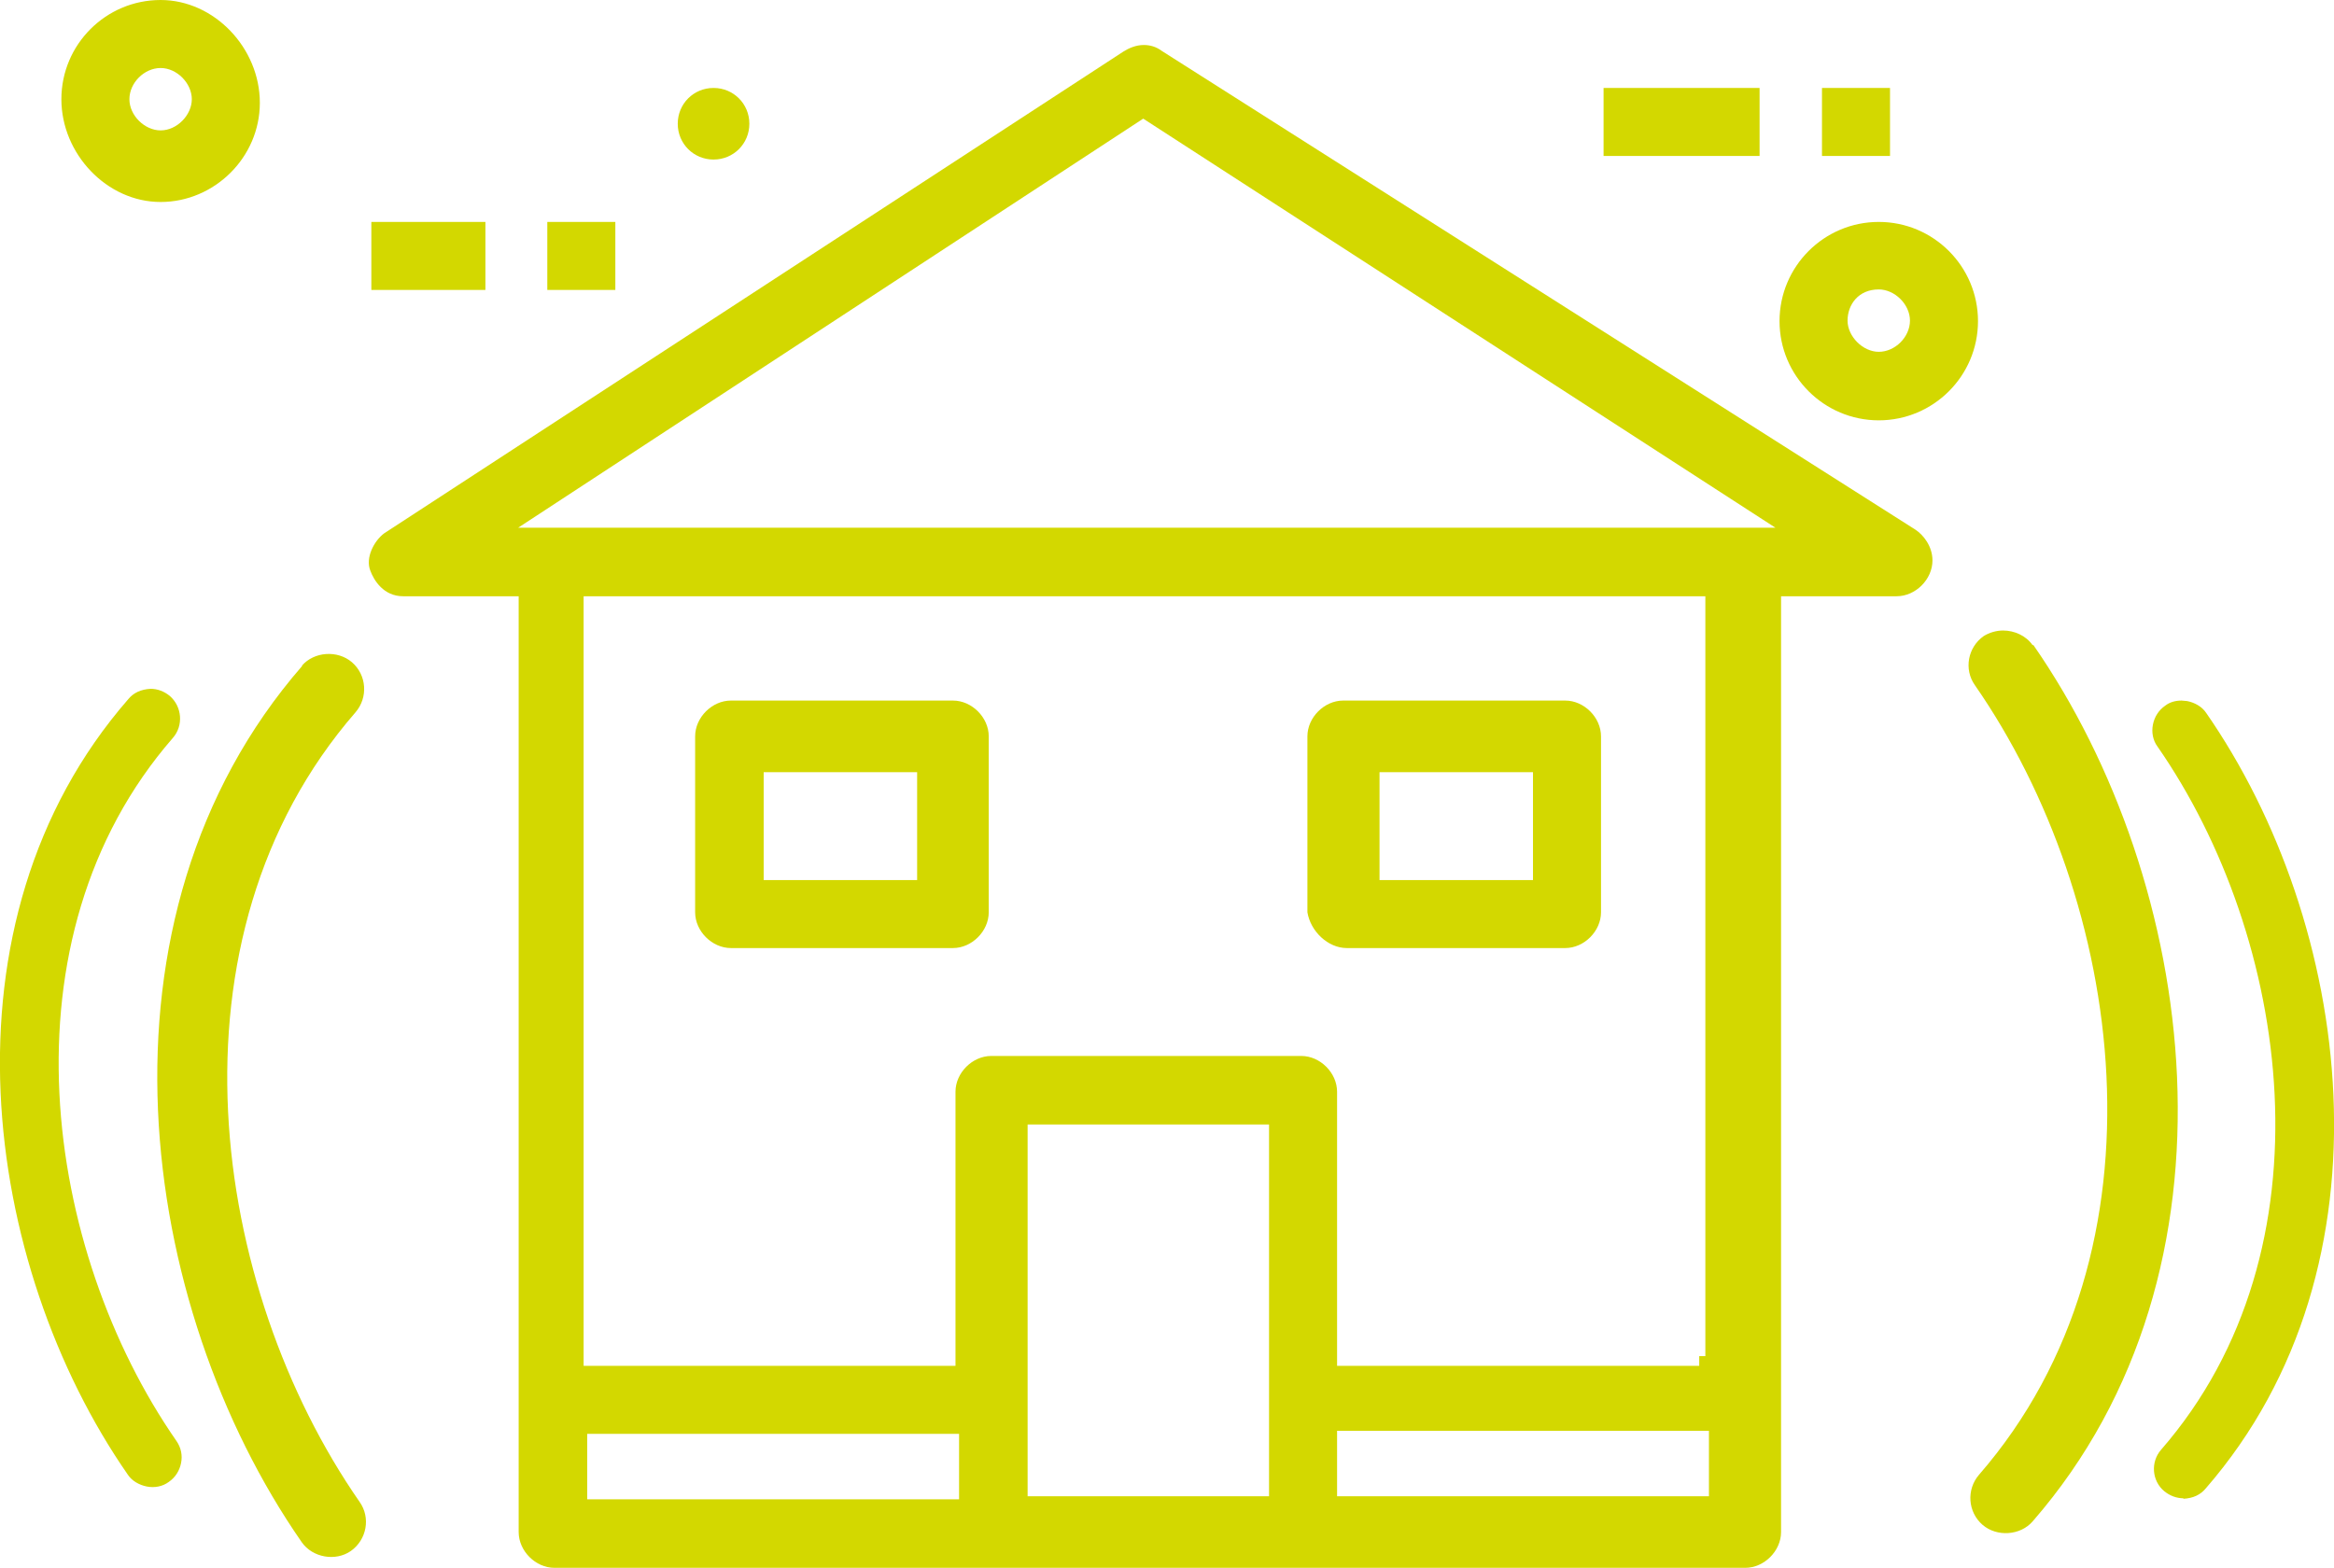 <?xml version="1.0" encoding="UTF-8"?>
<svg id="Ebene_1" xmlns="http://www.w3.org/2000/svg" version="1.1" viewBox="0 0 45.63 30.66">
  <!-- Generator: Adobe Illustrator 29.4.0, SVG Export Plug-In . SVG Version: 2.1.0 Build 152)  -->
  <defs>
    <style>
      .st0 {
        fill: #d3d800;
      }
    </style>
  </defs>
  <path class="st0" d="M10.85,30.66h23.27c.37,0,.7-.33.7-.7V11.66h2.26c.37,0,.7-.33.7-.7,0-.28-.18-.5-.33-.6L22.72,1c-.12-.09-.24-.12-.36-.12-.15,0-.29.06-.4.13L7.51,10.43c-.2.15-.37.48-.27.73h0c.07.19.26.5.64.5h2.26v18.3c0,.37.33.7.7.7ZM18.75,29.32h-7.27v-1.28h7.27v1.28ZM24.81,29.26h-4.72v-7.27h4.72v7.27ZM25.44,20.65h-6.06c-.37,0-.7.33-.7.7v5.36h-7.27v-15.05h21.93v14.86h-.12v.19h-7.08v-5.36c0-.37-.33-.7-.7-.7ZM33.41,29.26h-7.27v-1.28h7.27v1.28ZM10.13,10.32l12.22-8,12.36,8H10.13Z"/>
  <path class="st0" d="M18.63,13.7h-4.34c-.37,0-.7.33-.7.7v3.44c0,.37.33.7.7.7h4.34c.37,0,.7-.33.7-.7v-3.44c0-.37-.33-.7-.7-.7ZM17.93,17.21h-3v-2.11h3v2.11Z"/>
  <path class="st0" d="M30.6,13.7h-4.34c-.37,0-.7.33-.7.7v3.44c.06.37.4.7.77.7h4.27c.37,0,.7-.33.7-.7v-3.44c0-.37-.33-.7-.7-.7ZM29.97,17.21h-3v-2.11h3v2.11Z"/>
  <rect class="st0" x="31.35" y="1.72" width="3.05" height="1.33"/>
  <rect class="st0" x="35.62" y="1.72" width="1.33" height="1.33"/>
  <rect class="st0" x="7.26" y="4.34" width="2.23" height="1.33"/>
  <rect class="st0" x="10.7" y="4.34" width="1.33" height="1.33"/>
  <path class="st0" d="M36.73,4.34c-1.07,0-1.94.87-1.94,1.94s.87,1.94,1.94,1.94,1.94-.87,1.94-1.94-.87-1.94-1.94-1.94ZM36.73,6.88c-.31,0-.61-.3-.61-.61s.21-.61.61-.61c.31,0,.61.29.61.61s-.29.61-.61.61Z"/>
  <path class="st0" d="M3.14,0c-1.07,0-1.94.87-1.94,1.94s.89,2.01,1.94,2.01,1.94-.87,1.94-1.94-.89-2.01-1.94-2.01ZM3.14,2.55c-.31,0-.61-.29-.61-.61s.29-.61.61-.61.61.3.61.61-.29.61-.61.61Z"/>
  <path class="st0" d="M13.95,1.72c-.39,0-.7.31-.7.7s.31.7.7.7.7-.31.7-.7-.31-.7-.7-.7Z"/>
  <path class="st0" d="M5.91,13.02c-4.3,4.94-3.22,12.52-.01,17.14.21.3.66.38.96.17.31-.22.39-.65.17-.96-2.91-4.19-3.92-11.02-.08-15.44.25-.29.22-.73-.07-.98-.28-.24-.74-.21-.98.07Z"/>
  <path class="st0" d="M2.95,13.47c-.2.01-.34.08-.44.2-3.81,4.37-2.85,11.08-.01,15.17h0c.08.12.22.2.37.23.15.03.31,0,.43-.09.13-.09.21-.22.24-.37.03-.15,0-.3-.09-.43-2.59-3.73-3.49-9.82-.07-13.75.21-.24.18-.61-.06-.82-.11-.09-.24-.14-.38-.14Z"/>
  <path class="st0" d="M39.74,12.62c-.13-.19-.36-.29-.58-.29-.13,0-.27.04-.38.11-.31.22-.39.65-.17.96,2.91,4.19,3.92,11.02.08,15.44-.25.29-.22.73.07.98.28.24.74.21.98-.07,4.3-4.94,3.22-12.52.01-17.14Z"/>
  <path class="st0" d="M42.68,29.31c.2-.01.34-.08.44-.2,3.81-4.38,2.85-11.08.01-15.17h0c-.08-.12-.22-.2-.37-.23-.04,0-.07-.01-.11-.01-.12,0-.23.03-.32.1-.13.09-.21.22-.24.37-.03.15,0,.31.09.43,2.59,3.73,3.49,9.82.07,13.75-.21.24-.18.61.06.81.11.09.24.14.38.14Z"/>
</svg>
